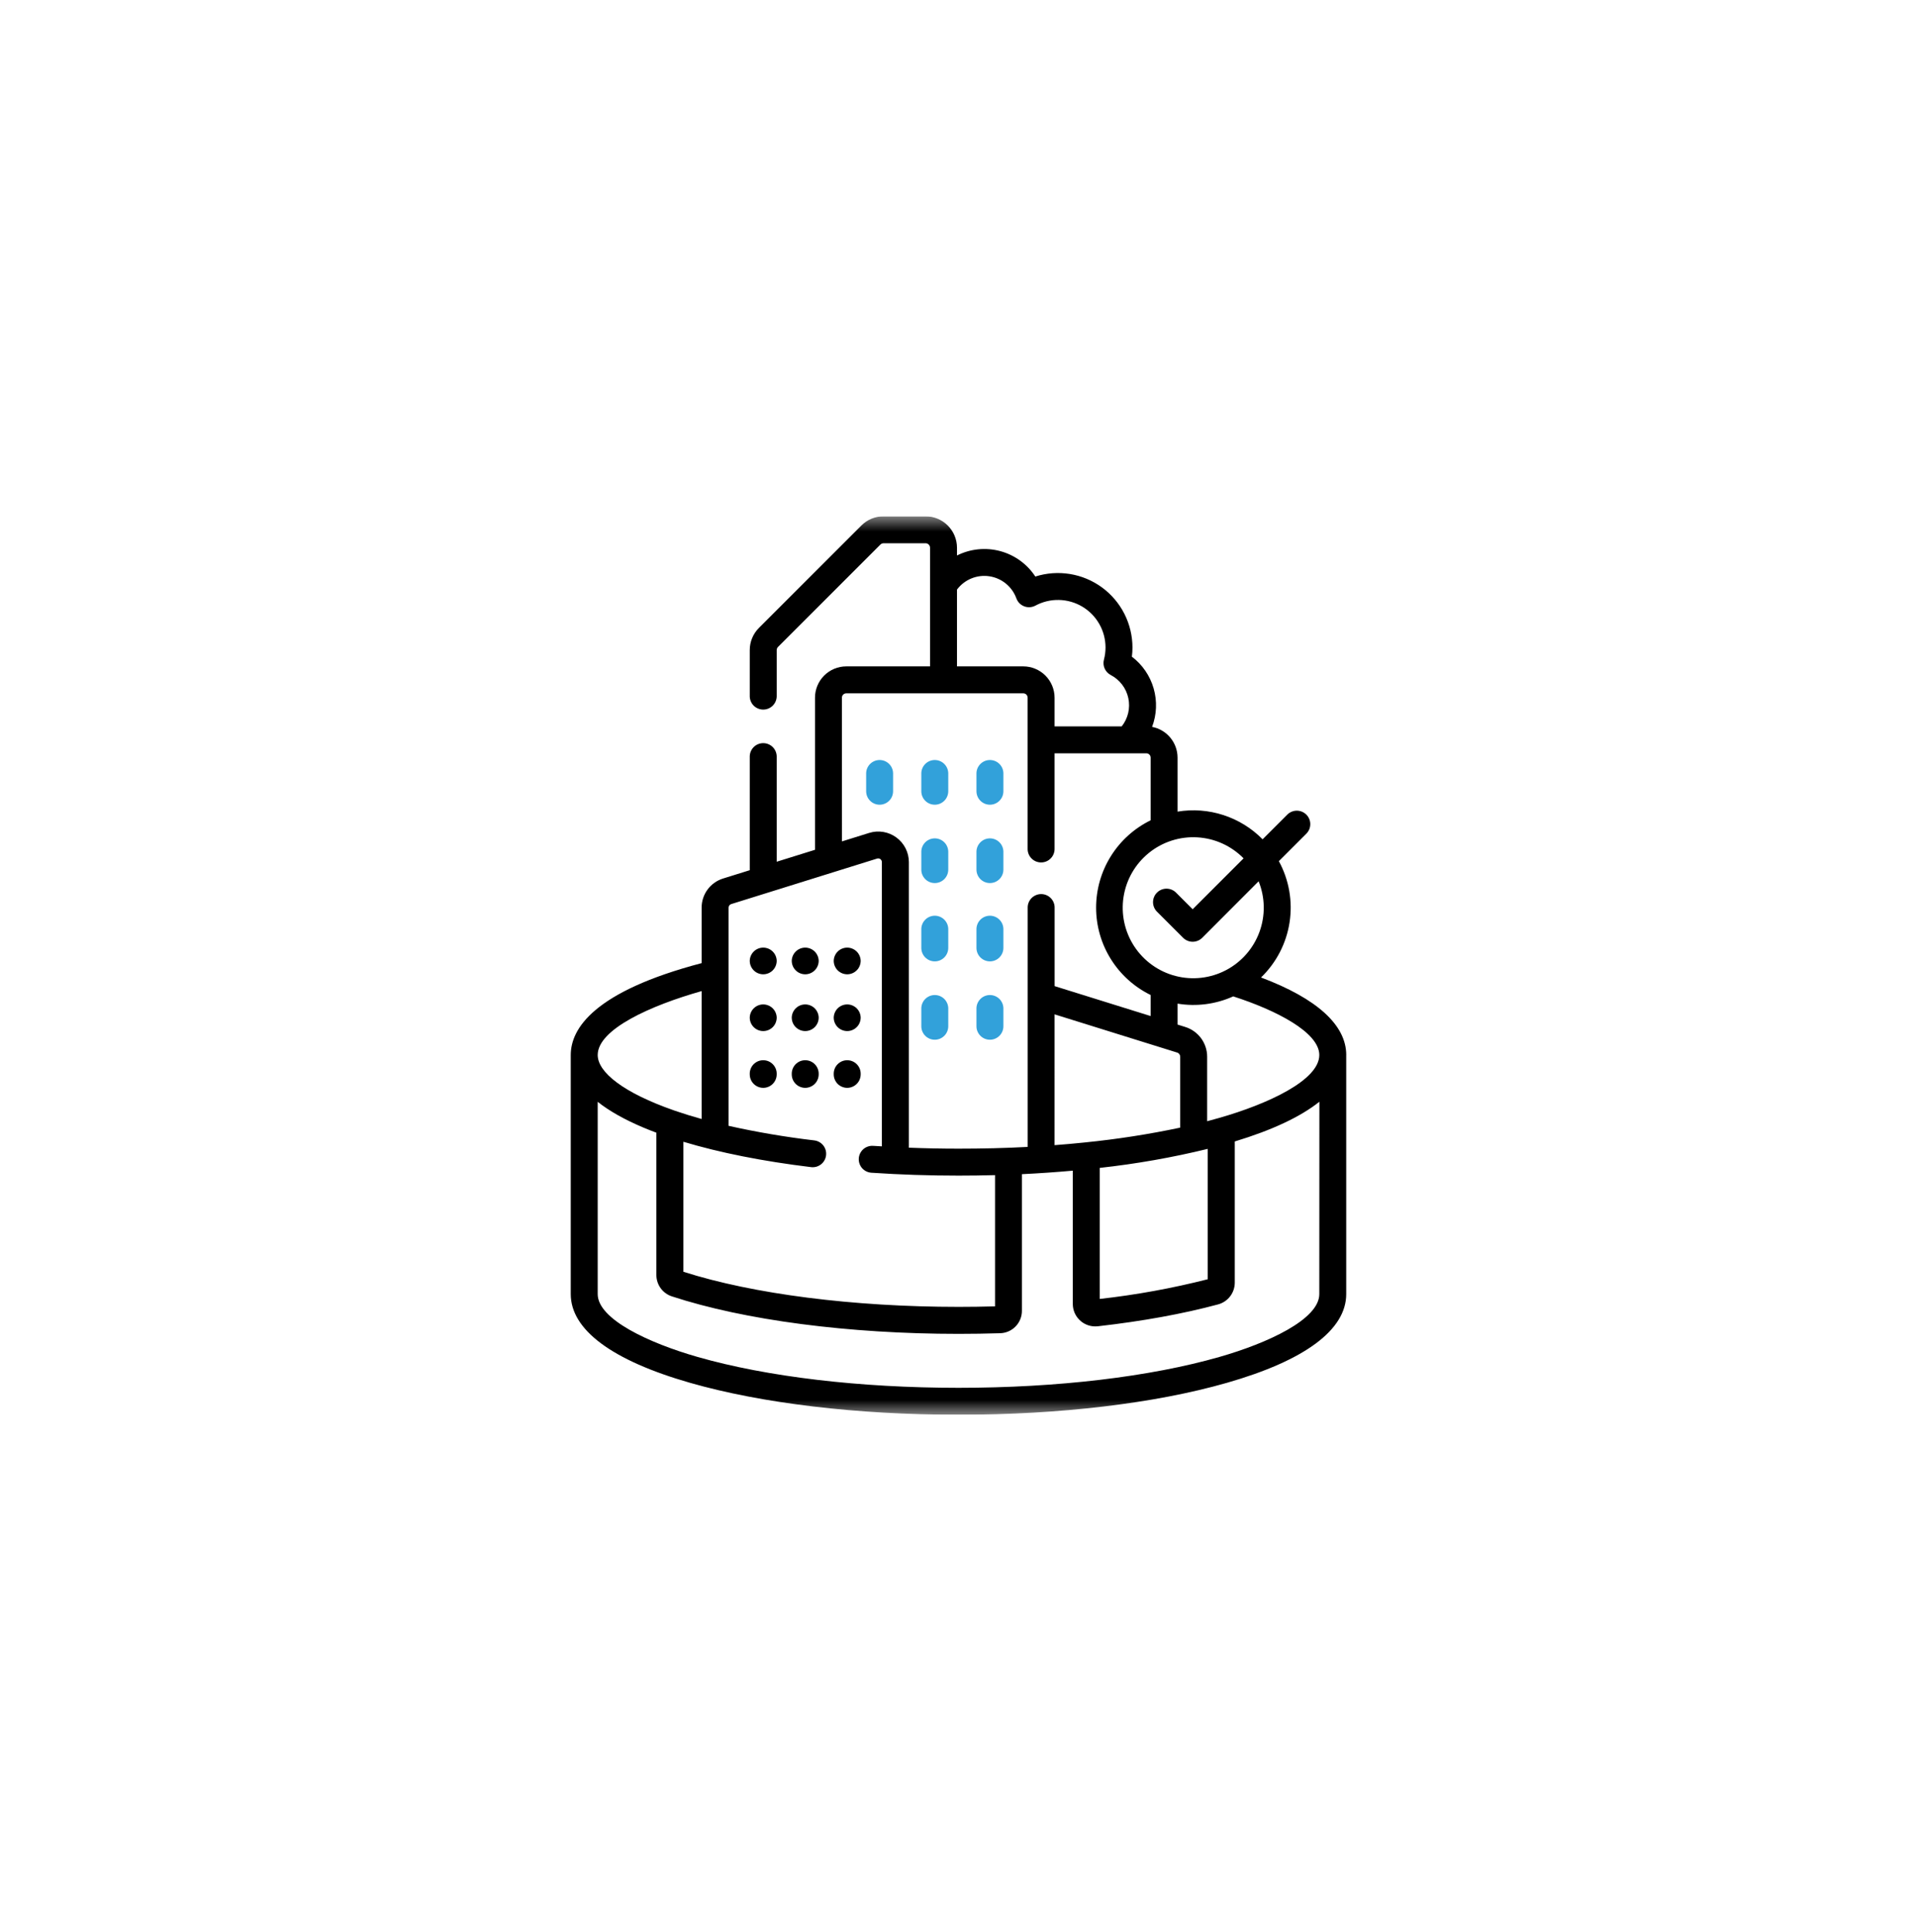 <svg width="128" height="129" viewBox="0 0 128 129" fill="none" xmlns="http://www.w3.org/2000/svg">
<g filter="url(#filter0_d_4728_10552)">
<rect x="14" y="4.48" width="100" height="100" rx="50" fill="white"/>
<g clip-path="url(#clip0_4728_10552)">
<mask id="mask0_4728_10552" style="mask-type:luminance" maskUnits="userSpaceOnUse" x="34" y="24" width="60" height="61">
<path d="M94 24.48H34V84.481H94V24.48Z" fill="white"/>
</mask>
<g mask="url(#mask0_4728_10552)">
<path d="M58.734 43.741C58.852 43.741 58.969 43.718 59.078 43.672C59.187 43.627 59.286 43.561 59.37 43.477C59.453 43.394 59.519 43.294 59.564 43.185C59.609 43.076 59.633 42.959 59.632 42.841V41.623C59.624 41.391 59.526 41.17 59.358 41.008C59.19 40.846 58.966 40.756 58.733 40.756C58.5 40.756 58.276 40.846 58.108 41.008C57.941 41.17 57.842 41.391 57.834 41.623V42.841C57.834 43.08 57.928 43.309 58.097 43.477C58.266 43.646 58.495 43.741 58.734 43.741Z" fill="#32A1DA"/>
<path d="M62.416 43.741C62.534 43.741 62.651 43.718 62.76 43.672C62.869 43.627 62.968 43.561 63.052 43.477C63.136 43.394 63.202 43.295 63.247 43.185C63.292 43.076 63.316 42.959 63.316 42.841V41.623C63.307 41.391 63.209 41.17 63.041 41.008C62.873 40.846 62.649 40.756 62.416 40.756C62.183 40.756 61.959 40.846 61.791 41.008C61.624 41.17 61.525 41.391 61.517 41.623V42.841C61.517 42.959 61.54 43.076 61.585 43.185C61.63 43.294 61.696 43.394 61.78 43.477C61.863 43.561 61.962 43.627 62.071 43.672C62.18 43.718 62.297 43.741 62.416 43.741Z" fill="#32A1DA"/>
<path d="M66.099 43.741C66.337 43.741 66.566 43.646 66.734 43.477C66.903 43.308 66.998 43.08 66.998 42.841V41.623C66.989 41.391 66.891 41.17 66.723 41.008C66.555 40.846 66.331 40.756 66.098 40.756C65.865 40.756 65.641 40.846 65.474 41.008C65.306 41.17 65.207 41.391 65.199 41.623V42.841C65.199 43.08 65.294 43.309 65.463 43.477C65.631 43.646 65.86 43.741 66.099 43.741Z" fill="#32A1DA"/>
<path d="M62.416 48.973C62.534 48.974 62.651 48.95 62.76 48.905C62.869 48.86 62.968 48.794 63.052 48.711C63.136 48.627 63.202 48.528 63.247 48.419C63.292 48.31 63.316 48.193 63.316 48.075V46.856C63.307 46.623 63.209 46.402 63.041 46.24C62.873 46.079 62.649 45.988 62.416 45.988C62.183 45.988 61.959 46.079 61.791 46.24C61.624 46.402 61.525 46.623 61.517 46.856V48.073C61.516 48.192 61.539 48.309 61.584 48.418C61.63 48.527 61.696 48.626 61.779 48.71C61.863 48.794 61.962 48.86 62.071 48.905C62.18 48.95 62.297 48.974 62.416 48.973Z" fill="#32A1DA"/>
<path d="M62.416 54.203C62.534 54.203 62.651 54.18 62.76 54.135C62.869 54.089 62.968 54.023 63.052 53.94C63.136 53.856 63.202 53.757 63.247 53.648C63.292 53.538 63.316 53.421 63.316 53.303V52.087C63.32 51.966 63.3 51.845 63.257 51.733C63.214 51.62 63.148 51.517 63.064 51.429C62.98 51.343 62.879 51.273 62.768 51.226C62.657 51.179 62.537 51.154 62.416 51.154C62.295 51.154 62.176 51.179 62.064 51.226C61.953 51.273 61.852 51.343 61.769 51.429C61.684 51.517 61.619 51.62 61.576 51.733C61.532 51.845 61.513 51.966 61.517 52.087V53.308C61.518 53.546 61.613 53.773 61.781 53.941C61.95 54.109 62.178 54.203 62.416 54.203Z" fill="#32A1DA"/>
<path d="M62.416 59.436C62.534 59.436 62.651 59.413 62.76 59.368C62.869 59.322 62.968 59.256 63.052 59.173C63.136 59.089 63.202 58.99 63.247 58.881C63.292 58.772 63.316 58.654 63.316 58.536V57.319C63.307 57.086 63.209 56.865 63.041 56.703C62.873 56.542 62.649 56.451 62.416 56.451C62.183 56.451 61.959 56.542 61.791 56.703C61.624 56.865 61.525 57.086 61.517 57.319V58.536C61.517 58.654 61.54 58.771 61.585 58.881C61.63 58.99 61.696 59.089 61.78 59.173C61.863 59.256 61.962 59.322 62.071 59.368C62.18 59.413 62.297 59.436 62.416 59.436Z" fill="#32A1DA"/>
<path d="M66.099 59.436C66.337 59.436 66.566 59.341 66.734 59.172C66.903 59.004 66.998 58.775 66.998 58.536V57.319C66.989 57.086 66.891 56.865 66.723 56.703C66.555 56.542 66.331 56.451 66.098 56.451C65.865 56.451 65.641 56.542 65.474 56.703C65.306 56.865 65.207 57.086 65.199 57.319V58.536C65.199 58.775 65.294 59.004 65.463 59.173C65.631 59.342 65.86 59.436 66.099 59.436Z" fill="#32A1DA"/>
<path d="M66.099 48.973C66.337 48.973 66.566 48.879 66.734 48.71C66.903 48.542 66.998 48.313 66.998 48.075V46.856C66.989 46.623 66.891 46.402 66.723 46.24C66.555 46.079 66.331 45.988 66.098 45.988C65.865 45.988 65.641 46.079 65.474 46.24C65.306 46.402 65.207 46.623 65.199 46.856V48.073C65.199 48.192 65.222 48.309 65.267 48.418C65.312 48.527 65.379 48.627 65.462 48.71C65.546 48.794 65.645 48.86 65.754 48.905C65.864 48.95 65.981 48.974 66.099 48.973Z" fill="#32A1DA"/>
<path d="M66.099 54.203C66.337 54.203 66.566 54.108 66.734 53.939C66.903 53.77 66.998 53.542 66.998 53.303V52.087C67.002 51.966 66.982 51.845 66.939 51.733C66.895 51.62 66.83 51.517 66.746 51.429C66.662 51.343 66.561 51.273 66.45 51.226C66.339 51.179 66.219 51.154 66.098 51.154C65.977 51.154 65.858 51.179 65.746 51.226C65.635 51.273 65.534 51.343 65.451 51.429C65.367 51.517 65.301 51.62 65.258 51.733C65.215 51.845 65.195 51.966 65.199 52.087V53.308C65.2 53.546 65.295 53.773 65.464 53.941C65.633 54.109 65.861 54.203 66.099 54.203Z" fill="#32A1DA"/>
<path d="M50.962 55.066C51.08 55.066 51.197 55.042 51.306 54.997C51.415 54.952 51.514 54.886 51.598 54.802C51.681 54.718 51.747 54.619 51.792 54.51C51.837 54.401 51.861 54.284 51.861 54.166V54.153C51.852 53.92 51.754 53.699 51.586 53.537C51.418 53.376 51.194 53.285 50.961 53.285C50.728 53.285 50.504 53.376 50.336 53.537C50.169 53.699 50.07 53.92 50.062 54.153V54.166C50.062 54.404 50.157 54.633 50.325 54.802C50.494 54.971 50.723 55.066 50.962 55.066Z" fill="black"/>
<path d="M50.962 58.857C51.08 58.858 51.197 58.834 51.306 58.789C51.415 58.744 51.514 58.678 51.598 58.594C51.681 58.511 51.747 58.412 51.792 58.303C51.837 58.194 51.861 58.077 51.861 57.959V57.946C51.852 57.713 51.754 57.492 51.586 57.33C51.418 57.169 51.194 57.078 50.961 57.078C50.728 57.078 50.504 57.169 50.336 57.33C50.169 57.492 50.07 57.713 50.062 57.946V57.959C50.062 58.077 50.085 58.194 50.13 58.303C50.175 58.412 50.242 58.511 50.325 58.594C50.409 58.678 50.508 58.744 50.617 58.789C50.727 58.834 50.843 58.858 50.962 58.857Z" fill="black"/>
<path d="M50.962 62.649C51.08 62.649 51.197 62.626 51.306 62.58C51.415 62.535 51.514 62.469 51.598 62.385C51.681 62.302 51.747 62.202 51.792 62.093C51.838 61.984 51.861 61.867 51.861 61.749V61.737C51.865 61.616 51.845 61.496 51.802 61.383C51.758 61.27 51.693 61.167 51.609 61.08C51.525 60.993 51.424 60.924 51.313 60.876C51.202 60.829 51.082 60.805 50.961 60.805C50.84 60.805 50.721 60.829 50.609 60.876C50.498 60.924 50.397 60.993 50.313 61.08C50.229 61.167 50.164 61.27 50.121 61.383C50.077 61.496 50.057 61.616 50.062 61.737V61.749C50.062 61.867 50.085 61.984 50.13 62.093C50.175 62.203 50.242 62.302 50.325 62.385C50.409 62.469 50.508 62.535 50.617 62.58C50.727 62.626 50.844 62.649 50.962 62.649Z" fill="black"/>
<path d="M53.765 55.066C54.004 55.066 54.232 54.971 54.401 54.802C54.57 54.633 54.665 54.404 54.665 54.166V54.153C54.656 53.92 54.558 53.699 54.39 53.537C54.222 53.376 53.998 53.285 53.765 53.285C53.532 53.285 53.308 53.376 53.141 53.537C52.973 53.699 52.874 53.92 52.866 54.153V54.166C52.866 54.284 52.889 54.401 52.934 54.51C52.979 54.619 53.045 54.718 53.129 54.802C53.212 54.886 53.311 54.952 53.421 54.997C53.53 55.042 53.647 55.066 53.765 55.066Z" fill="black"/>
<path d="M53.765 58.857C53.883 58.858 54 58.834 54.109 58.789C54.218 58.744 54.318 58.678 54.401 58.594C54.485 58.511 54.551 58.412 54.596 58.303C54.642 58.194 54.665 58.077 54.665 57.959V57.946C54.656 57.713 54.558 57.492 54.39 57.33C54.222 57.169 53.998 57.078 53.765 57.078C53.532 57.078 53.308 57.169 53.141 57.33C52.973 57.492 52.874 57.713 52.866 57.946V57.959C52.866 58.077 52.889 58.194 52.934 58.303C52.979 58.412 53.045 58.511 53.129 58.594C53.212 58.678 53.312 58.744 53.421 58.789C53.53 58.834 53.647 58.858 53.765 58.857Z" fill="black"/>
<path d="M53.765 62.649C53.883 62.649 54 62.626 54.109 62.58C54.218 62.535 54.318 62.469 54.401 62.385C54.485 62.302 54.551 62.203 54.596 62.093C54.642 61.984 54.665 61.867 54.665 61.749V61.737C54.669 61.616 54.649 61.496 54.606 61.383C54.563 61.27 54.497 61.167 54.413 61.08C54.329 60.993 54.229 60.924 54.117 60.876C54.006 60.829 53.886 60.805 53.765 60.805C53.644 60.805 53.525 60.829 53.413 60.876C53.302 60.924 53.202 60.993 53.118 61.08C53.034 61.167 52.968 61.27 52.925 61.383C52.882 61.496 52.862 61.616 52.866 61.737V61.749C52.866 61.867 52.889 61.984 52.934 62.093C52.979 62.202 53.045 62.302 53.129 62.385C53.212 62.469 53.311 62.535 53.42 62.58C53.53 62.626 53.647 62.649 53.765 62.649Z" fill="black"/>
<path d="M56.568 55.066C56.807 55.066 57.035 54.971 57.204 54.802C57.373 54.633 57.468 54.404 57.468 54.166V54.153C57.459 53.92 57.361 53.699 57.193 53.537C57.026 53.376 56.802 53.285 56.569 53.285C56.335 53.285 56.111 53.376 55.944 53.537C55.776 53.699 55.678 53.92 55.669 54.153V54.166C55.669 54.404 55.764 54.633 55.932 54.802C56.101 54.97 56.329 55.065 56.568 55.066Z" fill="black"/>
<path d="M56.568 58.857C56.686 58.858 56.803 58.834 56.912 58.789C57.021 58.744 57.121 58.678 57.204 58.594C57.288 58.511 57.354 58.412 57.399 58.303C57.445 58.194 57.468 58.077 57.468 57.959V57.946C57.459 57.713 57.361 57.492 57.193 57.33C57.026 57.169 56.802 57.078 56.569 57.078C56.335 57.078 56.111 57.169 55.944 57.33C55.776 57.492 55.678 57.713 55.669 57.946V57.959C55.669 58.197 55.764 58.426 55.932 58.594C56.101 58.763 56.33 58.857 56.568 58.857Z" fill="black"/>
<path d="M56.568 62.649C56.686 62.649 56.803 62.626 56.912 62.58C57.022 62.535 57.121 62.469 57.204 62.385C57.288 62.302 57.354 62.203 57.4 62.093C57.445 61.984 57.468 61.867 57.468 61.749V61.737C57.472 61.616 57.452 61.496 57.409 61.383C57.366 61.27 57.3 61.167 57.216 61.08C57.132 60.993 57.032 60.924 56.92 60.876C56.809 60.829 56.69 60.805 56.569 60.805C56.448 60.805 56.328 60.829 56.217 60.876C56.105 60.924 56.005 60.993 55.921 61.08C55.837 61.167 55.771 61.27 55.728 61.383C55.685 61.496 55.665 61.616 55.669 61.737V61.749C55.669 61.987 55.764 62.216 55.932 62.385C56.101 62.554 56.33 62.649 56.568 62.649Z" fill="black"/>
<path d="M89.89 60.457C89.89 58.456 87.931 56.681 84.2 55.279C85.221 54.293 85.891 52.999 86.106 51.595C86.321 50.192 86.07 48.757 85.39 47.51L87.225 45.675C87.309 45.592 87.375 45.492 87.421 45.383C87.466 45.274 87.489 45.157 87.489 45.039C87.489 44.921 87.466 44.804 87.421 44.695C87.376 44.586 87.309 44.486 87.226 44.403C87.142 44.319 87.043 44.253 86.934 44.208C86.825 44.163 86.708 44.139 86.59 44.139C86.472 44.139 86.355 44.162 86.246 44.208C86.137 44.253 86.037 44.319 85.954 44.402L84.305 46.051C83.576 45.31 82.68 44.756 81.691 44.434C80.703 44.112 79.652 44.033 78.626 44.202V40.598C78.626 40.111 78.456 39.64 78.146 39.265C77.835 38.889 77.404 38.634 76.926 38.543C77.237 37.721 77.273 36.82 77.03 35.975C76.787 35.13 76.277 34.387 75.577 33.855C75.603 33.652 75.616 33.447 75.616 33.243C75.615 32.46 75.43 31.689 75.076 30.991C74.721 30.293 74.207 29.689 73.576 29.227C72.944 28.766 72.212 28.459 71.44 28.334C70.667 28.208 69.876 28.266 69.13 28.503C68.583 27.668 67.747 27.063 66.783 26.804C65.818 26.545 64.792 26.649 63.899 27.097V26.579C63.899 26.023 63.677 25.489 63.284 25.096C62.89 24.702 62.357 24.481 61.8 24.48H58.998C58.723 24.48 58.45 24.534 58.195 24.639C57.941 24.744 57.709 24.899 57.515 25.095L50.677 31.932C50.481 32.127 50.326 32.358 50.221 32.613C50.115 32.868 50.061 33.141 50.062 33.417V36.52C50.07 36.753 50.169 36.974 50.336 37.136C50.504 37.297 50.728 37.388 50.961 37.388C51.194 37.388 51.418 37.297 51.586 37.136C51.754 36.974 51.852 36.753 51.861 36.52V33.417C51.861 33.338 51.892 33.261 51.948 33.205L58.786 26.367C58.843 26.311 58.919 26.28 58.998 26.279H61.8C61.88 26.279 61.956 26.311 62.013 26.367C62.069 26.423 62.1 26.5 62.1 26.579V34.504H56.507C55.953 34.504 55.422 34.724 55.03 35.116C54.639 35.508 54.418 36.039 54.418 36.593V46.752L51.861 47.549V40.496C51.852 40.264 51.754 40.043 51.586 39.881C51.418 39.719 51.194 39.629 50.961 39.629C50.728 39.629 50.504 39.719 50.336 39.881C50.169 40.043 50.07 40.264 50.062 40.496V48.114L48.283 48.669C47.867 48.797 47.504 49.055 47.245 49.405C46.987 49.755 46.848 50.178 46.848 50.613V54.32C39.644 56.216 38.11 58.699 38.11 60.457V76.424C38.11 78.806 40.866 80.856 46.078 82.349C50.875 83.723 57.243 84.481 64 84.481C70.757 84.481 77.125 83.723 81.919 82.349C87.134 80.856 89.888 78.806 89.888 76.424V60.457H89.89ZM88.091 60.457C88.091 62.143 84.647 63.73 81.423 64.653C81.155 64.731 80.881 64.805 80.603 64.879V60.574C80.604 60.129 80.461 59.695 80.197 59.336C79.933 58.978 79.56 58.713 79.135 58.582L78.626 58.423V57.025C79.886 57.235 81.18 57.066 82.343 56.541C85.179 57.452 88.091 58.934 88.091 60.457ZM70.415 57.741L78.599 60.293C78.659 60.311 78.71 60.348 78.747 60.398C78.784 60.448 78.804 60.509 78.804 60.571V65.306C76.712 65.749 74.598 66.078 72.47 66.292C72.449 66.293 72.427 66.295 72.406 66.299C71.752 66.367 71.088 66.426 70.414 66.477L70.415 57.741ZM73.432 67.995C75.86 67.728 78.268 67.304 80.641 66.725V75.432C78.271 76.035 75.862 76.474 73.432 76.746V67.995ZM83.034 47.324L79.635 50.722L78.503 49.59C78.332 49.431 78.107 49.344 77.873 49.348C77.64 49.352 77.417 49.447 77.252 49.612C77.087 49.777 76.993 50 76.989 50.233C76.985 50.467 77.072 50.692 77.232 50.863L79 52.63C79.169 52.798 79.397 52.893 79.636 52.893C79.874 52.893 80.103 52.798 80.272 52.63L84.039 48.855C84.477 49.939 84.496 51.147 84.093 52.244C83.69 53.341 82.894 54.249 81.858 54.792C80.823 55.334 79.622 55.472 78.491 55.178C77.359 54.884 76.378 54.18 75.737 53.203C75.096 52.226 74.841 51.045 75.022 49.89C75.203 48.735 75.808 47.689 76.718 46.955C77.627 46.221 78.778 45.852 79.945 45.92C81.112 45.987 82.212 46.486 83.031 47.319L83.034 47.324ZM63.899 29.374C64.145 29.045 64.475 28.789 64.855 28.632C65.235 28.475 65.65 28.424 66.056 28.485C66.463 28.545 66.845 28.713 67.163 28.973C67.481 29.233 67.724 29.574 67.864 29.96C67.908 30.081 67.978 30.192 68.068 30.284C68.159 30.376 68.269 30.447 68.389 30.493C68.51 30.539 68.639 30.558 68.768 30.55C68.897 30.541 69.023 30.505 69.136 30.444C69.62 30.184 70.163 30.054 70.712 30.067C71.261 30.079 71.798 30.234 72.269 30.515C72.741 30.797 73.131 31.196 73.402 31.674C73.674 32.151 73.816 32.691 73.817 33.24C73.816 33.515 73.781 33.788 73.711 34.053C73.659 34.251 73.676 34.46 73.758 34.646C73.841 34.833 73.984 34.986 74.165 35.08C74.462 35.235 74.721 35.453 74.924 35.72C75.127 35.986 75.269 36.294 75.339 36.622C75.409 36.949 75.406 37.288 75.33 37.615C75.254 37.941 75.106 38.246 74.898 38.509H70.415V36.593C70.414 36.039 70.194 35.508 69.802 35.116C69.41 34.724 68.878 34.504 68.324 34.504H63.899V29.374ZM56.215 36.593C56.215 36.516 56.246 36.442 56.301 36.387C56.356 36.333 56.43 36.302 56.507 36.302H68.324C68.401 36.302 68.475 36.333 68.53 36.387C68.585 36.442 68.616 36.516 68.616 36.593V46.664C68.612 46.785 68.632 46.905 68.675 47.018C68.718 47.131 68.784 47.234 68.868 47.321C68.952 47.408 69.052 47.478 69.163 47.525C69.275 47.572 69.394 47.596 69.515 47.596C69.636 47.596 69.756 47.572 69.867 47.525C69.979 47.478 70.079 47.408 70.163 47.321C70.247 47.234 70.313 47.131 70.356 47.018C70.399 46.905 70.419 46.785 70.415 46.664V40.308H76.539C76.616 40.308 76.69 40.338 76.745 40.393C76.8 40.447 76.831 40.521 76.831 40.598V44.781C75.738 45.315 74.818 46.145 74.174 47.176C73.529 48.208 73.188 49.399 73.188 50.615C73.188 51.831 73.529 53.023 74.174 54.054C74.818 55.086 75.738 55.915 76.831 56.449V57.855L70.418 55.856V50.641C70.423 50.521 70.403 50.4 70.359 50.287C70.316 50.174 70.251 50.071 70.167 49.984C70.083 49.897 69.982 49.828 69.871 49.781C69.76 49.733 69.64 49.709 69.519 49.709C69.398 49.709 69.278 49.733 69.167 49.781C69.056 49.828 68.955 49.897 68.871 49.984C68.787 50.071 68.722 50.174 68.678 50.287C68.635 50.4 68.615 50.521 68.62 50.641V66.594C67.114 66.675 65.573 66.711 64.004 66.711C62.891 66.711 61.785 66.689 60.686 66.646V47.576C60.686 47.255 60.611 46.939 60.466 46.653C60.321 46.367 60.111 46.12 59.853 45.93C59.595 45.74 59.296 45.613 58.98 45.56C58.664 45.507 58.34 45.529 58.034 45.625L56.219 46.191L56.215 36.593ZM48.818 50.379L58.566 47.338C58.603 47.327 58.642 47.324 58.679 47.331C58.717 47.337 58.753 47.353 58.784 47.375C58.815 47.398 58.84 47.428 58.857 47.462C58.874 47.496 58.883 47.534 58.884 47.572V66.557C58.688 66.545 58.491 66.536 58.298 66.523C58.18 66.515 58.062 66.531 57.95 66.569C57.838 66.606 57.735 66.666 57.646 66.744C57.557 66.822 57.485 66.916 57.433 67.022C57.38 67.128 57.35 67.243 57.342 67.361C57.334 67.479 57.35 67.597 57.388 67.709C57.426 67.821 57.485 67.924 57.563 68.013C57.641 68.101 57.736 68.174 57.842 68.226C57.947 68.278 58.063 68.309 58.18 68.317C60.081 68.446 62.041 68.51 64.005 68.51C64.823 68.51 65.634 68.499 66.44 68.477V77.242C65.62 77.265 64.799 77.276 64.005 77.276C56.965 77.276 50.287 76.421 45.631 74.932V66.25C48.039 66.976 50.929 67.553 54.156 67.944C54.273 67.958 54.392 67.949 54.506 67.918C54.62 67.886 54.726 67.832 54.819 67.759C54.912 67.687 54.99 67.596 55.048 67.493C55.106 67.391 55.143 67.277 55.157 67.16C55.171 67.043 55.162 66.924 55.131 66.81C55.099 66.697 55.045 66.59 54.972 66.497C54.9 66.404 54.809 66.327 54.706 66.269C54.603 66.211 54.49 66.174 54.373 66.159C52.449 65.933 50.539 65.608 48.648 65.186V50.613C48.648 50.561 48.664 50.51 48.695 50.468C48.725 50.426 48.769 50.395 48.818 50.379ZM46.848 56.184V64.73C46.213 64.553 45.62 64.37 45.069 64.179C45.041 64.167 45.011 64.158 44.982 64.148C41.63 62.977 39.909 61.609 39.909 60.455C39.909 58.737 43.457 57.144 46.848 56.188V56.184ZM88.091 76.424C88.091 78.109 84.647 79.697 81.423 80.62C76.782 81.949 70.594 82.682 64 82.682C57.406 82.682 51.218 81.949 46.577 80.62C43.353 79.697 39.909 78.109 39.909 76.424V63.582C40.672 64.189 41.676 64.757 42.922 65.286C43.211 65.409 43.516 65.529 43.827 65.645V75.149C43.827 75.465 43.926 75.773 44.112 76.029C44.297 76.285 44.558 76.475 44.859 76.574C49.703 78.166 56.673 79.079 64 79.079C64.907 79.079 65.844 79.065 66.783 79.036C67.173 79.025 67.543 78.862 67.814 78.582C68.085 78.302 68.236 77.927 68.234 77.537V68.414C69.389 68.358 70.525 68.279 71.632 68.18V77.086C71.633 77.283 71.672 77.479 71.748 77.661C71.825 77.843 71.936 78.008 72.076 78.147C72.216 78.286 72.382 78.396 72.565 78.47C72.748 78.545 72.943 78.582 73.141 78.581C73.197 78.582 73.253 78.579 73.309 78.572C76.284 78.234 78.985 77.743 81.335 77.111C81.654 77.025 81.935 76.836 82.136 76.574C82.337 76.313 82.446 75.992 82.447 75.662V66.23C84.95 65.472 86.844 64.577 88.097 63.577L88.091 76.424Z" fill="black"/>
</g>
</g>
</g>
<defs>
<filter id="filter0_d_4728_10552" x="0" y="0.48" width="128" height="128" filterUnits="userSpaceOnUse" color-interpolation-filters="sRGB">
<feFlood flood-opacity="0" result="BackgroundImageFix"/>
<feColorMatrix in="SourceAlpha" type="matrix" values="0 0 0 0 0 0 0 0 0 0 0 0 0 0 0 0 0 0 127 0" result="hardAlpha"/>
<feOffset dy="10"/>
<feGaussianBlur stdDeviation="7"/>
<feComposite in2="hardAlpha" operator="out"/>
<feColorMatrix type="matrix" values="0 0 0 0 0.175 0 0 0 0 0.356 0 0 0 0 1 0 0 0 0.2 0"/>
<feBlend mode="normal" in2="BackgroundImageFix" result="effect1_dropShadow_4728_10552"/>
<feBlend mode="normal" in="SourceGraphic" in2="effect1_dropShadow_4728_10552" result="shape"/>
</filter>
<clipPath id="clip0_4728_10552">
<rect width="60" height="60" fill="white" transform="translate(34 24.48)"/>
</clipPath>
</defs>
</svg>
